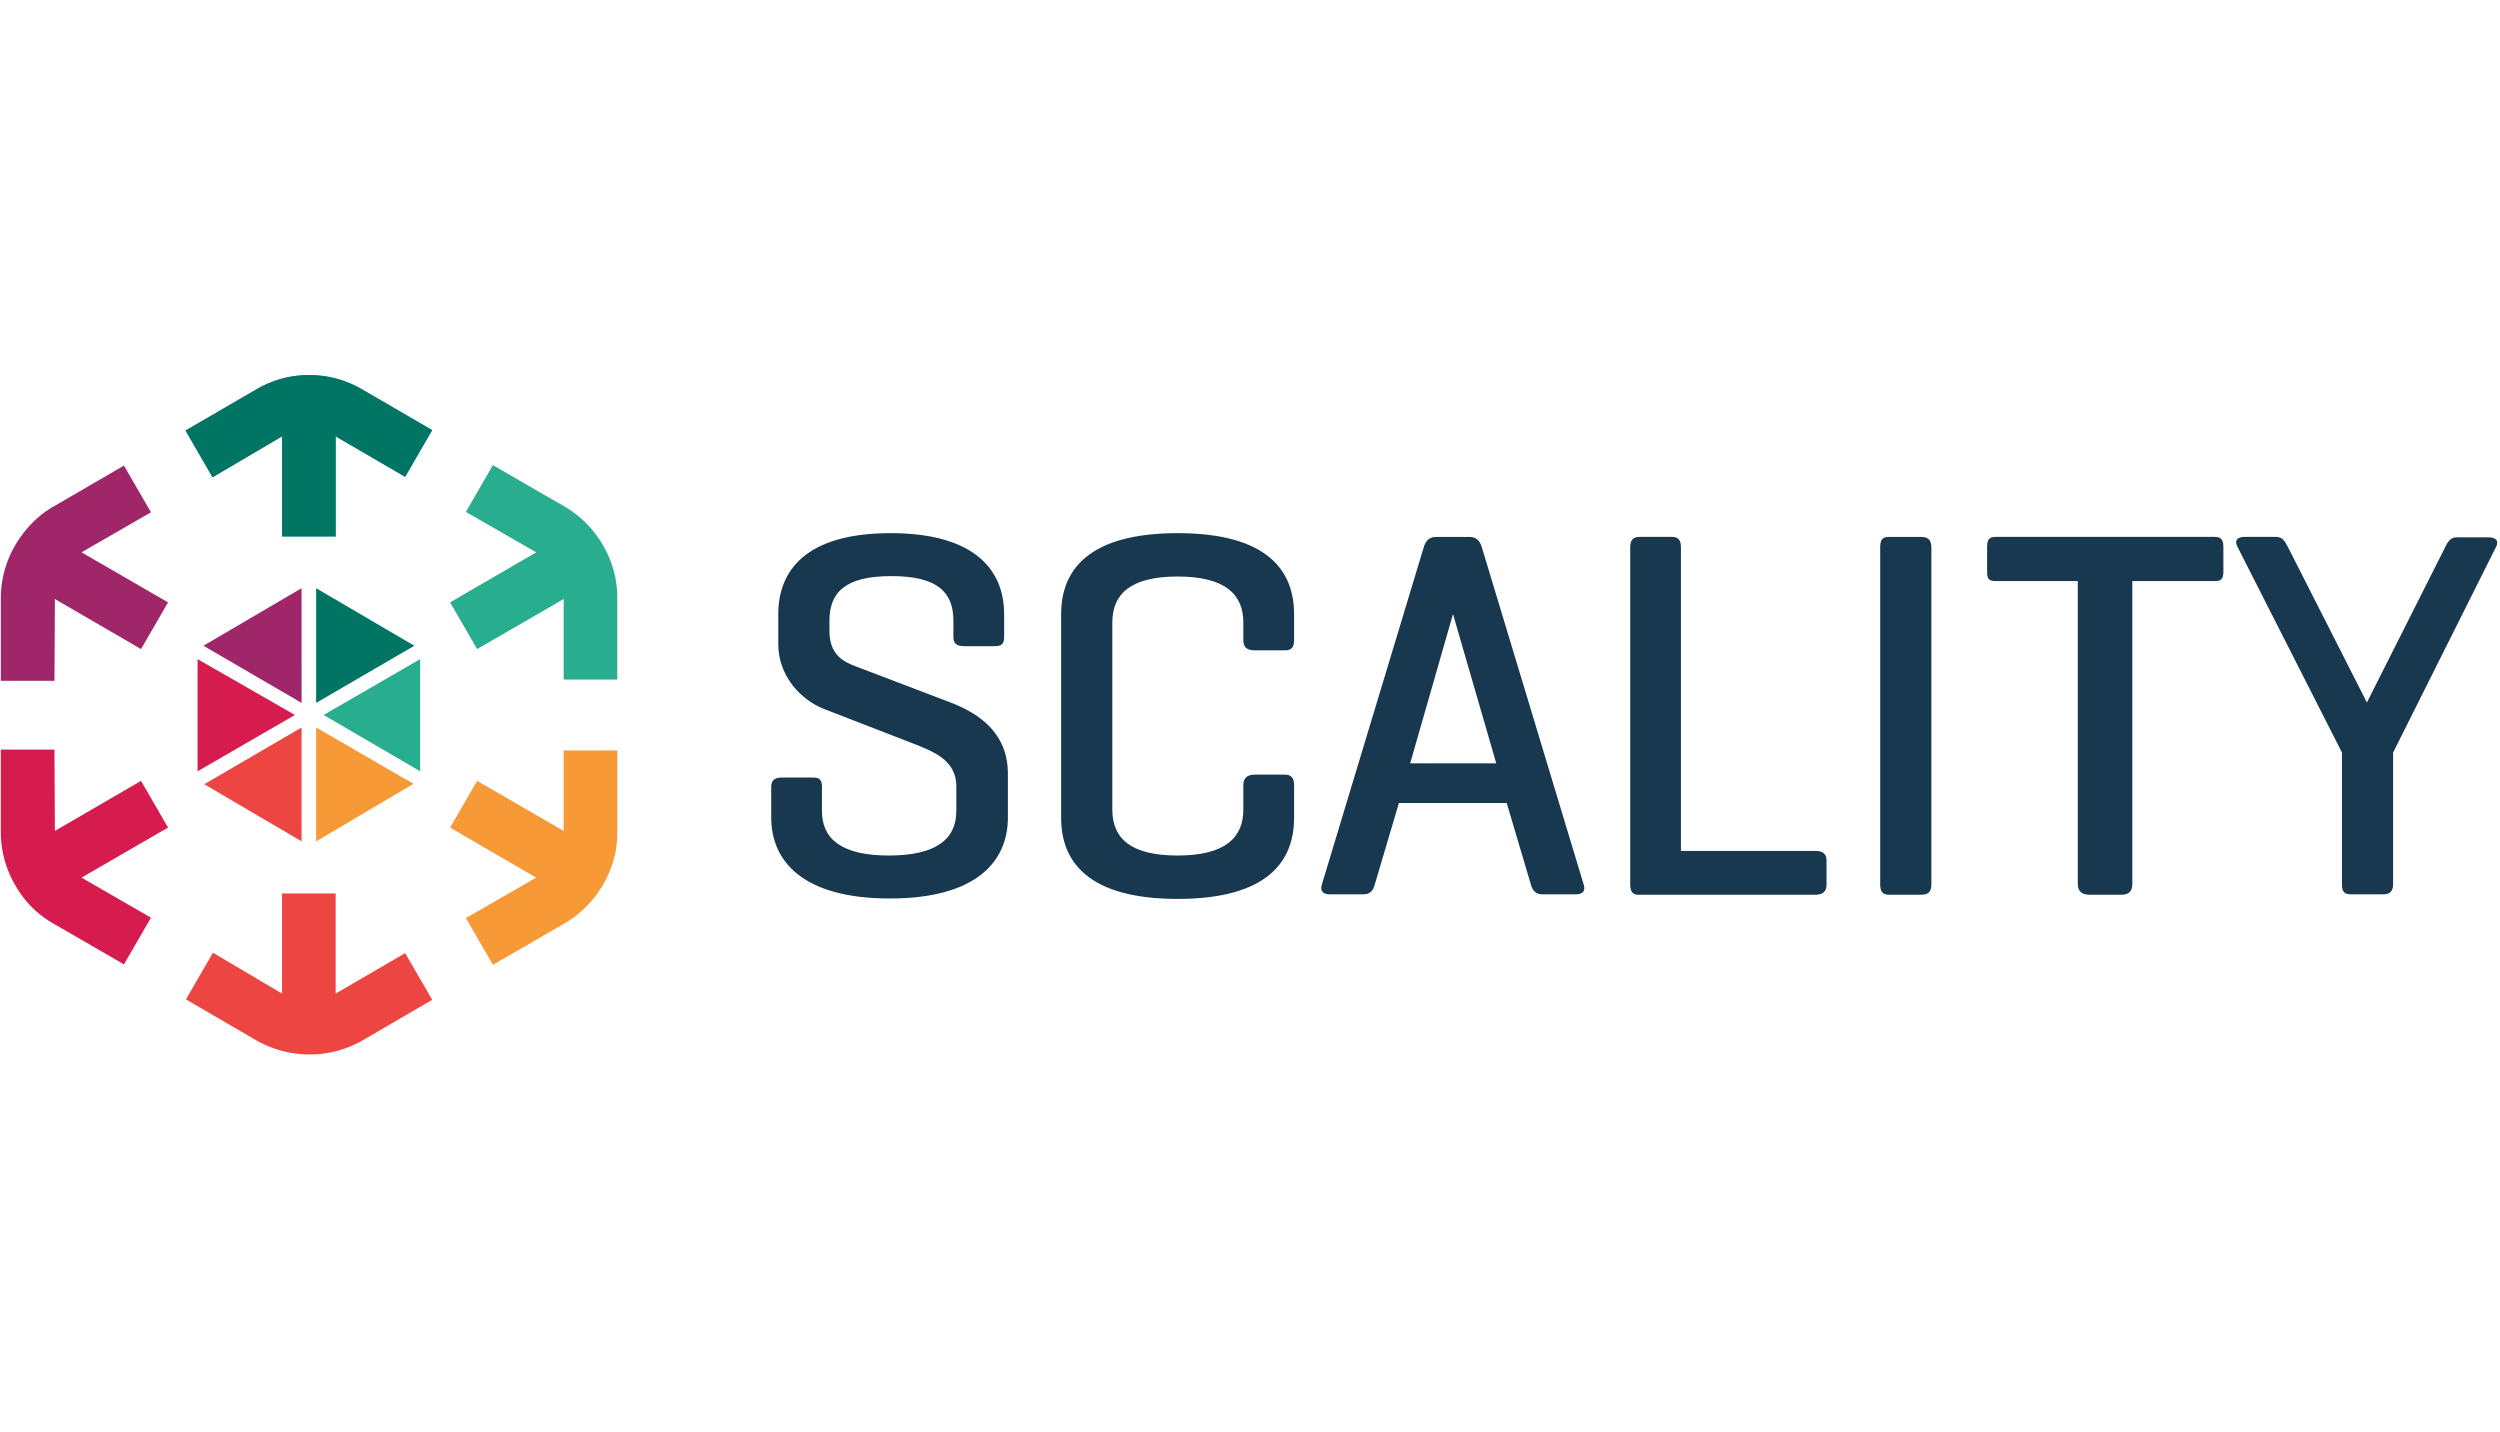 <?xml version="1.0" encoding="UTF-8"?> <svg xmlns="http://www.w3.org/2000/svg" width="96" height="55" viewBox="0 0 96 55"><g fill="none" fill-rule="nonzero"><path fill="#17384F" d="M36.611 23.836c0-1.09-.607-1.714-2.38-1.714s-2.38.625-2.38 1.714v.4c0 .93.575 1.185.99 1.345l3.658 1.394c1.214.464 2.204 1.249 2.204 2.738v1.682c0 1.65-1.166 3.107-4.536 3.107-3.37 0-4.552-1.458-4.552-3.107v-1.17c0-.287.16-.368.415-.368h1.182c.256 0 .351.08.351.369v.913c0 1.089.767 1.713 2.572 1.713 1.805 0 2.588-.624 2.588-1.713v-.945c0-1.01-.895-1.346-1.677-1.65l-3.387-1.313c-.878-.336-1.773-1.25-1.773-2.498V23.58c0-1.65 1.038-3.107 4.313-3.107 3.275 0 4.36 1.457 4.36 3.107v.88c0 .257-.095.353-.35.353h-1.183c-.287 0-.415-.096-.415-.353v-.624zM49.693 31.41c0 1.65-1.006 3.108-4.472 3.108-3.467 0-4.473-1.458-4.473-3.107V23.58c0-1.65 1.006-3.107 4.473-3.107 3.466 0 4.472 1.457 4.472 3.107v.993c0 .288-.096.4-.351.4h-1.166c-.288 0-.432-.112-.432-.4V23.9c0-1.09-.718-1.762-2.523-1.762-1.805 0-2.508.673-2.508 1.762v7.19c0 1.09.687 1.762 2.508 1.762 1.805 0 2.523-.672 2.523-1.761v-.945c0-.257.144-.4.432-.4h1.166c.255 0 .351.143.351.4v1.265zM64.548 32.676h5.16c.255 0 .431.08.431.368v.93c0 .288-.176.384-.431.384h-6.805c-.223 0-.303-.144-.303-.4V21.032c0-.288.096-.416.367-.416h1.23c.256 0 .351.128.351.416v11.643zM85.042 20.617c.256 0 .336.112.336.4v.913c0 .288-.064.384-.336.384H81.88v11.643c0 .289-.16.4-.416.4h-1.246c-.255 0-.431-.127-.431-.4V22.314H76.64c-.287 0-.335-.096-.335-.384v-.913c0-.288.064-.4.335-.4h8.402zM74.164 33.957c0 .289-.111.4-.399.4h-1.23c-.255 0-.335-.127-.335-.4V21.033c0-.288.064-.416.335-.416h1.23c.288 0 .4.128.4.416v12.924zM90.889 26.975l3.003-5.958c.095-.208.207-.384.447-.384h1.23c.255 0 .415.128.271.384l-3.945 7.88v5.06c0 .257-.112.385-.384.385h-1.23c-.287 0-.35-.128-.35-.385v-5.06L85.92 21c-.128-.24-.016-.384.271-.384h1.198c.256 0 .336.144.464.384l3.035 5.974zM55.795 23.58l-1.645 5.733h3.306l-1.661-5.733zm.623-2.963c.256 0 .4.128.48.384l3.913 12.956c.08.24-.016.385-.304.385H59.23c-.255 0-.383-.144-.447-.385l-.926-3.123h-4.138l-.926 3.123c-.064.24-.176.385-.447.385H51.05c-.256 0-.367-.144-.288-.385l3.914-12.956c.08-.256.223-.384.48-.384h1.261z"></path><path fill="#3D9CD6" d="M10.83 16.757v3.844h2.06v-3.844l2.668 1.554 1.038-1.794-2.7-1.57a3.992 3.992 0 0 0-2.044-.544c-.719 0-1.405.192-2.028.56l-2.7 1.57 1.038 1.794 2.668-1.57z"></path><path fill="#007563" d="M10.83 16.757v3.844h2.06v-3.844l2.668 1.554 1.038-1.794-2.7-1.57a3.992 3.992 0 0 0-2.044-.544c-.719 0-1.405.192-2.028.56l-2.7 1.57 1.038 1.794 2.668-1.57z"></path><path fill="#ED4542" d="M10.83 38.153V34.31h2.06v3.843l2.668-1.553 1.038 1.793-2.667 1.554a4.05 4.05 0 0 1-2.06.544 4.096 4.096 0 0 1-2.03-.544l-2.699-1.57 1.038-1.793 2.652 1.57z"></path><path fill="#29AD8F" d="M20.59 21.21l-3.307 1.921 1.038 1.794 3.323-1.922v3.09h2.06v-3.138c0-.72-.191-1.41-.559-2.034a4.064 4.064 0 0 0-1.501-1.49l-2.716-1.569-1.038 1.794 2.7 1.553z"></path><path fill="#D61C4F" d="M2.108 31.907l3.307-1.921 1.038 1.793-3.322 1.922 2.667 1.537-1.038 1.794-2.715-1.57a3.867 3.867 0 0 1-1.47-1.489 4.019 4.019 0 0 1-.543-2.05v-3.139h2.06l.016 3.123z"></path><path fill="#9E2669" d="M2.108 23.003l3.307 1.922 1.038-1.794-3.322-1.922 2.667-1.537-1.038-1.794-2.7 1.57c-.622.352-1.118.88-1.485 1.505a4.019 4.019 0 0 0-.543 2.05v3.139h2.06l.016-3.139z"></path><path fill="#F79936" d="M20.59 33.701l-3.307-1.922 1.038-1.793 3.323 1.921v-3.09h2.06v3.17c0 .721-.191 1.378-.559 2.002a4.064 4.064 0 0 1-1.501 1.49l-2.716 1.57-1.038-1.795 2.7-1.553z"></path><path fill="#007563" d="M12.14 22.587v4.404l3.77-2.194z"></path><path fill="#9E2669" d="M11.58 22.587l-3.769 2.21 3.77 2.194z"></path><path fill="#D61C4F" d="M11.325 27.455L7.587 25.31v4.308z"></path><path fill="#29AD8F" d="M12.427 27.455l3.706 2.162V25.31z"></path><path fill="#ED4542" d="M11.58 27.936l-3.737 2.178 3.738 2.194z"></path><path fill="#F79936" d="M12.14 27.936v4.372l3.738-2.21z"></path><path d="M12.877 34.372v3.85l2.671-1.556 1.04 1.796-2.671 1.556a4.055 4.055 0 0 1-2.064.545c-.72 0-1.407-.193-2.031-.545l-2.704-1.572 1.04-1.796 2.655 1.571v-3.849h2.064zm10.83-5.5v3.175a3.87 3.87 0 0 1-.56 2.004 4.07 4.07 0 0 1-1.504 1.492l-2.72 1.572-1.04-1.797 2.704-1.555-3.311-1.925 1.04-1.796 3.327 1.925V28.87h2.063zm-21.643-.033l.016 3.128 3.31-1.925 1.04 1.796-3.327 1.925 2.672 1.54-1.04 1.796-2.72-1.572a3.873 3.873 0 0 1-1.471-1.492A4.024 4.024 0 0 1 0 31.983v-3.144h2.064zm43.19-8.324c3.47 0 4.478 1.46 4.478 3.112v.994c0 .289-.096.401-.351.401h-1.168c-.288 0-.432-.112-.432-.4v-.674c0-1.091-.72-1.765-2.528-1.765-1.807 0-2.51.674-2.51 1.765v7.2c0 1.091.687 1.765 2.51 1.765 1.808 0 2.528-.674 2.528-1.764v-.947c0-.256.144-.4.432-.4h1.168c.255 0 .351.144.351.4v1.267c0 1.652-1.007 3.112-4.479 3.112-3.47 0-4.478-1.46-4.478-3.112v-7.842c0-1.652 1.007-3.112 4.478-3.112zm-11.038 0c3.28 0 4.367 1.46 4.367 3.112v.882c0 .257-.096.353-.352.353h-1.184c-.288 0-.416-.096-.416-.353v-.626c0-1.09-.607-1.716-2.383-1.716s-2.383.626-2.383 1.716v.401c0 .93.575 1.187.991 1.348l3.664 1.395c1.215.465 2.207 1.25 2.207 2.742v1.684c0 1.652-1.168 3.112-4.543 3.112s-4.559-1.46-4.559-3.112v-1.17c0-.29.16-.37.416-.37h1.184c.256 0 .352.08.352.37v.914c0 1.09.767 1.716 2.575 1.716 1.808 0 2.591-.626 2.591-1.716v-.946c0-1.01-.895-1.348-1.68-1.652l-3.39-1.316c-.88-.336-1.776-1.25-1.776-2.501v-1.155c0-1.652 1.04-3.112 4.319-3.112zm50.916.145c.256 0 .336.112.336.4v.915c0 .289-.064.385-.336.385h-3.167v11.66c0 .288-.16.4-.416.4h-1.248c-.256 0-.432-.128-.432-.4V22.36h-3.15c-.289 0-.337-.096-.337-.385v-.914c0-.289.064-.401.336-.401h8.414zm-11.293 0c.288 0 .4.128.4.417v12.942c0 .29-.112.401-.4.401h-1.232c-.256 0-.336-.128-.336-.4V21.076c0-.289.064-.417.336-.417h1.232zm-9.582 0c.256 0 .352.128.352.417v11.66h5.167c.256 0 .432.08.432.368v.93c0 .29-.176.385-.432.385H62.96c-.224 0-.304-.144-.304-.4V21.076c0-.289.096-.417.368-.417h1.232zm-7.79 0c.256 0 .4.128.48.385l3.919 12.974c.08.241-.016.385-.304.385h-1.28c-.256 0-.384-.144-.448-.385l-.927-3.127h-4.144l-.927 3.127c-.064.241-.176.385-.448.385h-1.296c-.256 0-.368-.144-.288-.385l3.92-12.974c.08-.257.223-.385.48-.385h1.263zm31.017 0c.256 0 .336.144.464.385l3.039 5.982 3.007-5.966c.096-.209.208-.385.448-.385h1.232c.256 0 .416.128.272.385l-3.951 7.89v5.068c0 .257-.112.385-.384.385h-1.232c-.288 0-.352-.128-.352-.385v-5.068l-4.015-7.906c-.128-.24-.016-.385.272-.385h1.2zm-75.919 7.33v4.378L7.822 30.17l3.743-2.18zm.56 0l3.743 2.164-3.743 2.214v-4.379zm4-2.631v4.314l-3.712-2.165 3.711-2.15zm-8.559 0l3.743 2.149-3.743 2.165V25.36zm48.277-1.732l-1.648 5.741h3.312l-1.664-5.741zm-43.718-.995l3.775 2.214-3.775 2.197v-4.41zm-.56 0v4.41L7.79 24.847l3.775-2.214zm-6.83-4.715l1.04 1.797-2.672 1.54 3.328 1.924-1.04 1.796-3.311-1.925-.016 3.144H0v-3.144c0-.721.176-1.427.544-2.052a4.151 4.151 0 0 1 1.284-1.384l.204-.124 2.703-1.572zm14.189-.016l2.719 1.572a4.07 4.07 0 0 1 1.504 1.492c.322.547.509 1.143.55 1.767l.01.27v3.143h-2.064v-3.096l-3.327 1.925-1.04-1.796 3.311-1.925-2.703-1.555 1.04-1.797zm-7.087-3.464l.24.007a3.99 3.99 0 0 1 1.597.423l.21.115 2.704 1.572-1.04 1.796-2.671-1.555v3.849h-2.064v-3.85l-2.67 1.572-1.04-1.796 2.703-1.572a3.957 3.957 0 0 1 2.031-.56z"></path></g></svg> 